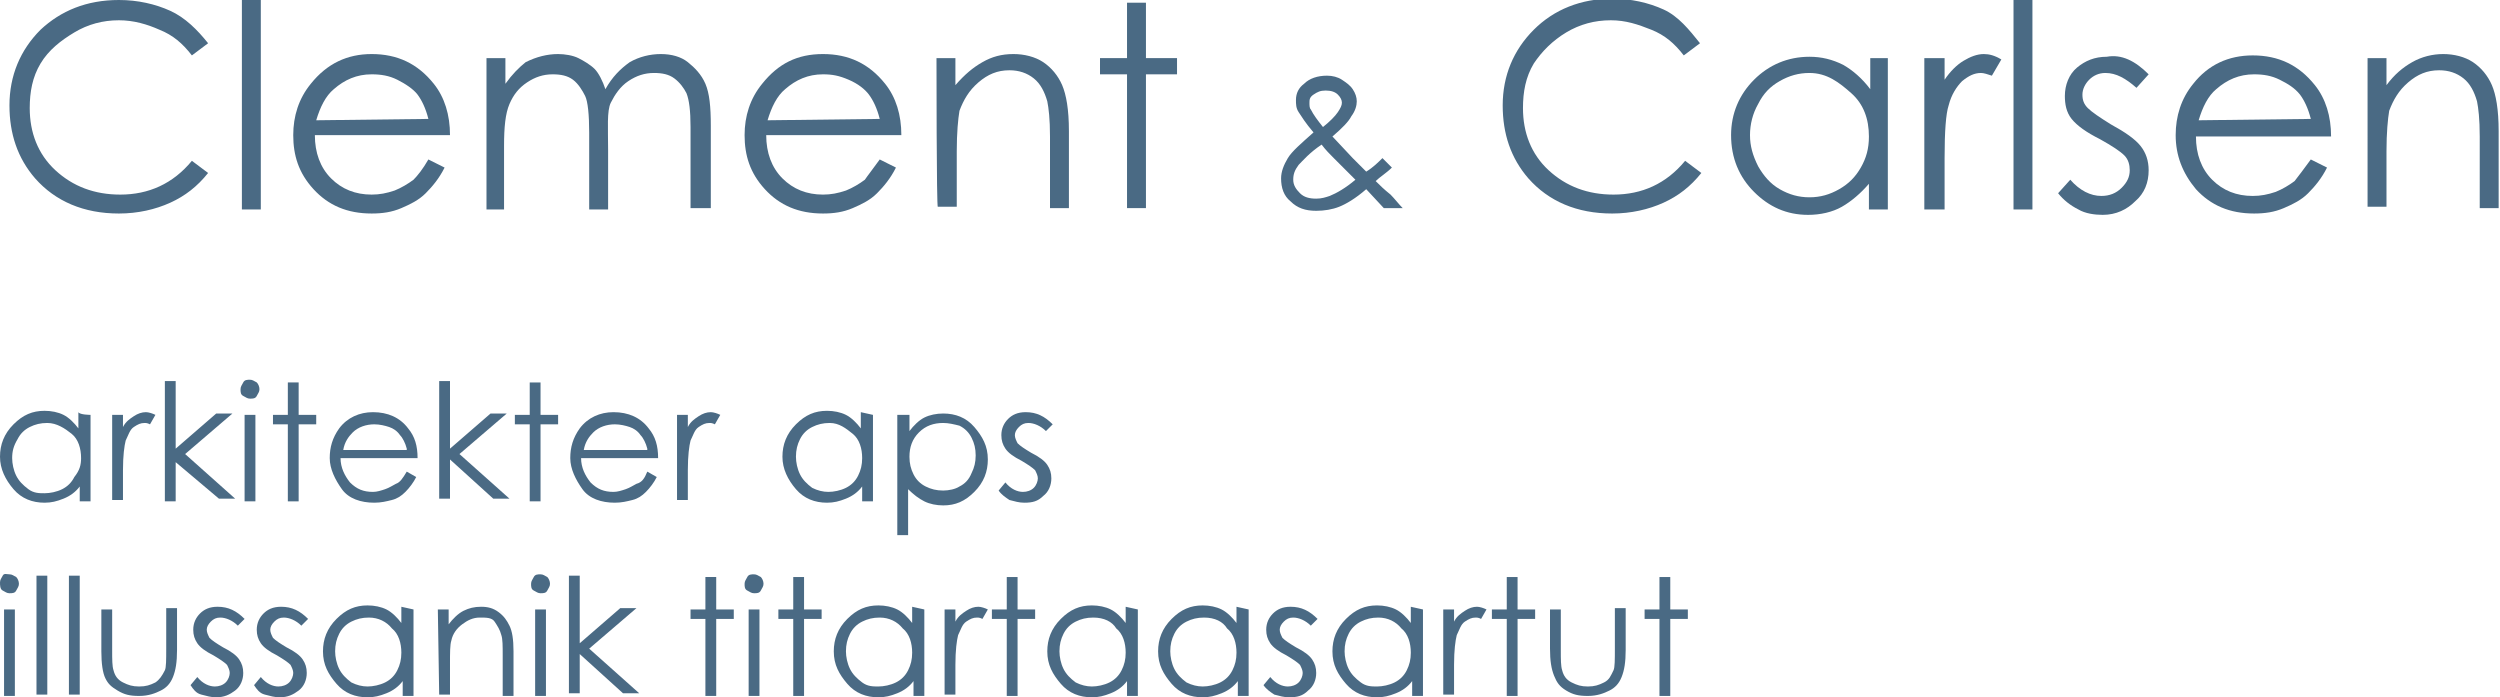 <svg xmlns="http://www.w3.org/2000/svg" xmlns:xlink="http://www.w3.org/1999/xlink" id="Layer_1" x="0px" y="0px" viewBox="0 0 185 51.6" style="enable-background:new 0 0 185 51.6;" xml:space="preserve"><style type="text/css">	.st0{fill:#4A6A84;}</style><g>	<path class="st0" d="M15.4,3.2l-1.2,0.9c-0.7-0.9-1.4-1.5-2.4-1.9c-0.9-0.4-1.9-0.7-3-0.7c-1.2,0-2.3,0.3-3.3,0.9S3.6,3.7,3,4.7  S2.2,6.8,2.2,8c0,1.8,0.6,3.4,1.9,4.6c1.3,1.2,2.9,1.8,4.8,1.8c2.1,0,3.9-0.8,5.3-2.5l1.2,0.9c-0.8,1-1.7,1.7-2.8,2.2  c-1.1,0.5-2.4,0.8-3.8,0.8c-2.6,0-4.7-0.9-6.2-2.6c-1.3-1.5-1.9-3.3-1.9-5.4c0-2.2,0.8-4.1,2.3-5.6C4.5,0.8,6.4,0,8.8,0  c1.4,0,2.7,0.3,3.8,0.8S14.6,2.2,15.4,3.2z"></path>	<path class="st0" d="M17.9,0h1.4v15.5h-1.4V0z"></path>	<path class="st0" d="M31.7,11.8l1.2,0.6c-0.4,0.8-0.9,1.4-1.4,1.9s-1.1,0.8-1.8,1.1s-1.4,0.4-2.2,0.4c-1.8,0-3.2-0.6-4.3-1.8  s-1.5-2.5-1.5-4c0-1.4,0.4-2.7,1.3-3.8C24.2,4.7,25.7,4,27.5,4c1.9,0,3.4,0.7,4.6,2.2c0.8,1,1.2,2.3,1.2,3.8h-10  c0,1.3,0.4,2.4,1.2,3.2s1.8,1.2,3,1.2c0.6,0,1.1-0.1,1.7-0.3c0.5-0.2,1-0.5,1.4-0.8C30.9,13,31.3,12.5,31.7,11.8z M31.7,8.8  c-0.2-0.8-0.5-1.4-0.8-1.8s-0.9-0.8-1.5-1.1s-1.2-0.4-1.9-0.4c-1.1,0-2,0.4-2.8,1.1c-0.6,0.5-1,1.3-1.3,2.3L31.7,8.8L31.7,8.8z"></path>	<path class="st0" d="M36,4.3h1.4v1.9c0.5-0.7,1-1.2,1.5-1.6C39.7,4.2,40.5,4,41.3,4c0.5,0,1.1,0.1,1.5,0.3s0.9,0.5,1.2,0.8  s0.6,0.9,0.8,1.5c0.5-0.9,1.1-1.5,1.8-2C47.3,4.2,48.1,4,48.9,4c0.8,0,1.5,0.2,2,0.6s1,0.9,1.3,1.6s0.4,1.7,0.4,3.1v6.1h-1.5V9.4  c0-1.2-0.1-2-0.3-2.5c-0.2-0.4-0.5-0.8-0.9-1.1s-0.9-0.4-1.5-0.4c-0.7,0-1.3,0.2-1.9,0.6s-1,1-1.3,1.6S45,9.5,45,11.1v4.4h-1.4V9.8  c0-1.3-0.1-2.3-0.3-2.7s-0.5-0.9-0.9-1.2c-0.4-0.3-0.9-0.4-1.5-0.4c-0.7,0-1.3,0.2-1.9,0.6c-0.6,0.4-1,0.9-1.3,1.6  c-0.3,0.7-0.4,1.7-0.4,3.1v4.7H36L36,4.3L36,4.3z"></path>	<path class="st0" d="M65.1,11.8l1.2,0.6c-0.4,0.8-0.9,1.4-1.4,1.9s-1.1,0.8-1.8,1.1s-1.4,0.4-2.2,0.4c-1.8,0-3.2-0.6-4.3-1.8  s-1.5-2.5-1.5-4c0-1.4,0.4-2.7,1.3-3.8C57.6,4.7,59,4,60.9,4c1.9,0,3.4,0.7,4.6,2.2c0.8,1,1.2,2.3,1.2,3.8h-10  c0,1.3,0.4,2.4,1.2,3.2s1.8,1.2,3,1.2c0.6,0,1.1-0.1,1.7-0.3c0.5-0.2,1-0.5,1.4-0.8C64.2,13,64.6,12.5,65.1,11.8z M65.1,8.8  c-0.2-0.8-0.5-1.4-0.8-1.8s-0.8-0.8-1.5-1.1s-1.2-0.4-1.9-0.4c-1.1,0-2,0.4-2.8,1.1c-0.6,0.5-1,1.3-1.3,2.3L65.1,8.8L65.1,8.8z"></path>	<path class="st0" d="M69.3,4.3h1.4v2C71.4,5.5,72,5,72.7,4.6C73.4,4.2,74.1,4,75,4c0.8,0,1.6,0.2,2.2,0.6c0.6,0.4,1.1,1,1.4,1.7  s0.5,1.8,0.5,3.4v5.7h-1.4v-5.3c0-1.3-0.1-2.1-0.2-2.6c-0.2-0.7-0.5-1.3-1-1.7s-1.1-0.6-1.8-0.6c-0.9,0-1.6,0.3-2.3,0.9  c-0.7,0.6-1.1,1.3-1.4,2.1c-0.1,0.6-0.2,1.6-0.2,3v4.1h-1.4C69.3,15.5,69.3,4.3,69.3,4.3z"></path>	<path class="st0" d="M83.4,0.2h1.4v4.1h2.3v1.2h-2.3v9.9h-1.4V5.5h-2V4.3h2V0.2z"></path></g><g>	<path class="st0" d="M102.3,11.7l0.7,0.7c-0.4,0.4-0.9,0.7-1.2,1c0.3,0.3,0.6,0.6,1.1,1c0.3,0.3,0.6,0.7,0.9,1h-1.4l-1.3-1.4  c-0.8,0.7-1.5,1.1-2,1.3s-1.1,0.3-1.7,0.3c-0.8,0-1.4-0.2-1.9-0.7c-0.5-0.4-0.7-1-0.7-1.7c0-0.5,0.2-1,0.5-1.5  c0.3-0.5,1-1.1,1.9-1.9c-0.6-0.7-0.9-1.2-1.1-1.5c-0.2-0.3-0.2-0.6-0.2-0.9c0-0.5,0.2-0.9,0.6-1.2c0.4-0.4,1-0.6,1.7-0.6  c0.4,0,0.8,0.1,1.1,0.3c0.3,0.2,0.6,0.4,0.8,0.7c0.2,0.3,0.3,0.6,0.3,0.9c0,0.3-0.1,0.7-0.4,1.1c-0.2,0.4-0.7,0.9-1.4,1.5l1.5,1.6  l1,1C101.6,12.4,102,12,102.3,11.7z M97.8,10.7c-0.9,0.6-1.4,1.2-1.7,1.5c-0.3,0.4-0.4,0.7-0.4,1.1c0,0.4,0.2,0.7,0.5,1  c0.3,0.3,0.7,0.4,1.2,0.4c0.4,0,0.7-0.1,1-0.2c0.5-0.2,1.2-0.6,1.9-1.2l-1.6-1.6C98.4,11.4,98.1,11.1,97.8,10.7z M97.9,9.4  C98.4,9,98.8,8.6,99,8.3c0.2-0.3,0.3-0.5,0.3-0.7c0-0.2-0.1-0.4-0.3-0.6c-0.2-0.2-0.5-0.3-0.9-0.3c-0.4,0-0.6,0.1-0.9,0.3  s-0.3,0.4-0.3,0.6c0,0.2,0,0.4,0.1,0.5C97.2,8.5,97.5,8.9,97.9,9.4z"></path></g><g>	<path class="st0" d="M125.8,3.2l-1.2,0.9c-0.7-0.9-1.4-1.5-2.4-1.9s-1.9-0.7-3-0.7c-1.2,0-2.3,0.3-3.3,0.9s-1.8,1.4-2.4,2.3  c-0.6,1-0.8,2.1-0.8,3.3c0,1.8,0.6,3.4,1.9,4.6s2.9,1.8,4.8,1.8c2.1,0,3.9-0.8,5.3-2.5l1.2,0.9c-0.8,1-1.7,1.7-2.8,2.2  c-1.1,0.5-2.4,0.8-3.8,0.8c-2.6,0-4.7-0.9-6.2-2.6c-1.3-1.5-1.9-3.3-1.9-5.4c0-2.2,0.8-4.1,2.3-5.6c1.5-1.5,3.5-2.3,5.8-2.3  c1.4,0,2.7,0.3,3.8,0.8S125,2.2,125.8,3.2z"></path>	<path class="st0" d="M139.7,4.3v11.2h-1.4v-1.9c-0.6,0.7-1.3,1.3-2,1.7s-1.6,0.6-2.5,0.6c-1.6,0-2.9-0.6-4-1.7  c-1.1-1.1-1.7-2.5-1.7-4.2c0-1.6,0.6-3,1.7-4.1c1.1-1.1,2.5-1.7,4.1-1.7c0.9,0,1.7,0.2,2.5,0.6c0.7,0.4,1.4,1,2,1.8V4.3H139.7z   M133.9,5.4c-0.8,0-1.5,0.2-2.2,0.6s-1.2,0.9-1.6,1.7c-0.4,0.7-0.6,1.5-0.6,2.3c0,0.8,0.2,1.5,0.6,2.3c0.4,0.7,0.9,1.3,1.6,1.7  s1.4,0.6,2.2,0.6c0.8,0,1.5-0.2,2.2-0.6s1.2-0.9,1.6-1.6s0.6-1.4,0.6-2.3c0-1.3-0.4-2.4-1.3-3.2S135.2,5.4,133.9,5.4z"></path>	<path class="st0" d="M142.4,4.3h1.5v1.6c0.4-0.6,0.9-1.1,1.4-1.4c0.5-0.3,1-0.5,1.5-0.5c0.4,0,0.8,0.1,1.3,0.4l-0.7,1.2  c-0.3-0.1-0.6-0.2-0.8-0.2c-0.5,0-0.9,0.2-1.4,0.6c-0.4,0.4-0.8,1-1,1.8c-0.2,0.6-0.3,1.9-0.3,3.9v3.8h-1.5L142.4,4.3L142.4,4.3z"></path>	<path class="st0" d="M149,0h1.4v15.5H149V0z"></path>	<path class="st0" d="M159,5.5l-0.9,1c-0.8-0.7-1.5-1.1-2.3-1.1c-0.5,0-0.9,0.2-1.2,0.5c-0.3,0.3-0.5,0.7-0.5,1.1  c0,0.4,0.1,0.7,0.4,1c0.3,0.3,0.9,0.7,1.7,1.2c1.1,0.6,1.8,1.1,2.2,1.6c0.4,0.5,0.6,1.1,0.6,1.8c0,0.9-0.3,1.7-1,2.3  c-0.6,0.6-1.4,1-2.4,1c-0.6,0-1.3-0.1-1.8-0.4c-0.6-0.3-1.1-0.7-1.5-1.2l0.9-1c0.7,0.8,1.5,1.2,2.3,1.2c0.6,0,1.1-0.2,1.5-0.6  s0.6-0.8,0.6-1.3c0-0.4-0.1-0.8-0.4-1.1c-0.3-0.3-0.9-0.7-1.8-1.2c-1-0.5-1.7-1-2.1-1.5s-0.5-1.1-0.5-1.7c0-0.8,0.3-1.6,0.9-2.1  s1.3-0.8,2.2-0.8C157,4,158,4.5,159,5.5z"></path>	<path class="st0" d="M171,11.8l1.2,0.6c-0.4,0.8-0.9,1.4-1.4,1.9c-0.5,0.5-1.1,0.8-1.8,1.1s-1.4,0.4-2.2,0.4  c-1.8,0-3.2-0.6-4.3-1.8c-1-1.2-1.5-2.5-1.5-4c0-1.4,0.4-2.7,1.3-3.8c1.1-1.4,2.6-2.1,4.4-2.1c1.9,0,3.4,0.7,4.6,2.2  c0.8,1,1.2,2.3,1.2,3.8h-10c0,1.3,0.4,2.4,1.2,3.2s1.8,1.2,3,1.2c0.6,0,1.1-0.1,1.7-0.3c0.5-0.2,1-0.5,1.4-0.8  C170.1,13,170.5,12.5,171,11.8z M171,8.8c-0.2-0.8-0.5-1.4-0.8-1.8c-0.4-0.5-0.9-0.8-1.5-1.1c-0.6-0.3-1.2-0.4-1.9-0.4  c-1.1,0-2,0.4-2.8,1.1c-0.6,0.5-1,1.3-1.3,2.3L171,8.8L171,8.8z"></path>	<path class="st0" d="M175.2,4.3h1.4v2c0.6-0.8,1.2-1.3,1.9-1.7c0.7-0.4,1.5-0.6,2.3-0.6c0.8,0,1.6,0.2,2.2,0.6  c0.6,0.4,1.1,1,1.4,1.7c0.3,0.7,0.5,1.8,0.5,3.4v5.7h-1.4v-5.3c0-1.3-0.1-2.1-0.2-2.6c-0.2-0.7-0.5-1.3-1-1.7  c-0.5-0.4-1.1-0.6-1.8-0.6c-0.9,0-1.6,0.3-2.3,0.9c-0.7,0.6-1.1,1.3-1.4,2.1c-0.1,0.6-0.2,1.6-0.2,3v4.1h-1.4V4.3z"></path></g><g>	<path class="st0" d="M6.7,30.7v6.4H5.9V36c-0.3,0.4-0.7,0.7-1.2,0.9s-0.9,0.3-1.4,0.3c-0.9,0-1.7-0.3-2.3-1s-1-1.5-1-2.4  c0-0.9,0.3-1.7,1-2.4s1.4-1,2.3-1c0.5,0,1,0.1,1.4,0.3s0.8,0.6,1.1,1v-1.2C5.9,30.7,6.7,30.7,6.7,30.7z M3.5,31.3  c-0.5,0-0.9,0.1-1.3,0.3c-0.4,0.2-0.7,0.5-0.9,0.9C1,33,0.9,33.4,0.9,33.9c0,0.4,0.1,0.9,0.3,1.3c0.2,0.4,0.5,0.7,0.9,1  s0.8,0.3,1.2,0.3c0.4,0,0.9-0.1,1.3-0.3s0.7-0.5,0.9-0.9C5.9,34.8,6,34.4,6,33.9c0-0.7-0.2-1.4-0.7-1.8S4.2,31.3,3.5,31.3z"></path>	<path class="st0" d="M8.3,30.7h0.8v0.9c0.2-0.4,0.5-0.6,0.8-0.8s0.6-0.3,0.9-0.3c0.2,0,0.5,0.1,0.7,0.2l-0.4,0.7  c-0.2-0.1-0.3-0.1-0.4-0.1c-0.3,0-0.5,0.1-0.8,0.3s-0.4,0.6-0.6,1c-0.1,0.4-0.2,1.1-0.2,2.2v2.2H8.3V30.7z"></path>	<path class="st0" d="M12.2,28.2H13v5l3-2.6h1.2l-3.5,3l3.7,3.3h-1.2L13,34.2v2.9h-0.8L12.2,28.2L12.2,28.2z"></path>	<path class="st0" d="M18.5,28.1c0.2,0,0.3,0.1,0.5,0.2c0.1,0.1,0.2,0.3,0.2,0.5c0,0.2-0.1,0.3-0.2,0.5s-0.3,0.2-0.5,0.2  c-0.2,0-0.3-0.1-0.5-0.2s-0.2-0.3-0.2-0.5c0-0.2,0.1-0.3,0.2-0.5S18.3,28.1,18.5,28.1z M18.1,30.7h0.8v6.4h-0.8V30.7z"></path>	<path class="st0" d="M21.3,28.3h0.8v2.4h1.3v0.7h-1.3v5.7h-0.8v-5.7h-1.1v-0.7h1.1V28.3z"></path>	<path class="st0" d="M30.1,34.9l0.7,0.4c-0.2,0.4-0.5,0.8-0.8,1.1c-0.3,0.3-0.6,0.5-1,0.6c-0.4,0.1-0.8,0.2-1.3,0.2  c-1,0-1.9-0.3-2.4-1s-0.9-1.5-0.9-2.3c0-0.8,0.2-1.5,0.7-2.2c0.6-0.8,1.5-1.2,2.5-1.2c1.1,0,2,0.4,2.6,1.2c0.5,0.6,0.7,1.3,0.7,2.2  h-5.7c0,0.7,0.3,1.3,0.7,1.8c0.5,0.5,1,0.7,1.7,0.7c0.3,0,0.6-0.1,0.9-0.2c0.3-0.1,0.6-0.3,0.8-0.4C29.6,35.7,29.8,35.4,30.1,34.9z   M30.1,33.2c-0.1-0.4-0.3-0.8-0.5-1c-0.2-0.3-0.5-0.5-0.8-0.6s-0.7-0.2-1.1-0.2c-0.6,0-1.2,0.2-1.6,0.6c-0.3,0.3-0.6,0.7-0.7,1.3  H30.1z"></path>	<path class="st0" d="M32.5,28.2h0.8v5l3-2.6h1.2l-3.5,3l3.7,3.3h-1.2l-3.2-2.9v2.9h-0.8L32.5,28.2L32.5,28.2z"></path>	<path class="st0" d="M39.2,28.3H40v2.4h1.3v0.7H40v5.7h-0.8v-5.7h-1.1v-0.7h1.1V28.3z"></path>	<path class="st0" d="M47.9,34.9l0.7,0.4c-0.2,0.4-0.5,0.8-0.8,1.1s-0.6,0.5-1,0.6c-0.4,0.1-0.8,0.2-1.3,0.2c-1,0-1.9-0.3-2.4-1  s-0.9-1.5-0.9-2.3c0-0.8,0.2-1.5,0.7-2.2c0.6-0.8,1.5-1.2,2.5-1.2c1.1,0,2,0.4,2.6,1.2c0.5,0.6,0.7,1.3,0.7,2.2h-5.7  c0,0.7,0.3,1.3,0.7,1.8c0.5,0.5,1,0.7,1.7,0.7c0.3,0,0.6-0.1,0.9-0.2c0.3-0.1,0.6-0.3,0.8-0.4C47.5,35.7,47.7,35.4,47.9,34.9z   M47.9,33.2c-0.1-0.4-0.3-0.8-0.5-1c-0.2-0.3-0.5-0.5-0.8-0.6s-0.7-0.2-1.1-0.2c-0.6,0-1.2,0.2-1.6,0.6c-0.3,0.3-0.6,0.7-0.7,1.3  H47.9z"></path>	<path class="st0" d="M50.1,30.7h0.8v0.9c0.2-0.4,0.5-0.6,0.8-0.8s0.6-0.3,0.9-0.3c0.2,0,0.5,0.1,0.7,0.2l-0.4,0.7  c-0.2-0.1-0.3-0.1-0.4-0.1c-0.3,0-0.5,0.1-0.8,0.3s-0.4,0.6-0.6,1c-0.1,0.4-0.2,1.1-0.2,2.2v2.2h-0.8L50.1,30.7L50.1,30.7z"></path>	<path class="st0" d="M64.6,30.7v6.4h-0.8V36c-0.3,0.4-0.7,0.7-1.2,0.9s-0.9,0.3-1.4,0.3c-0.9,0-1.7-0.3-2.3-1s-1-1.5-1-2.4  c0-0.9,0.3-1.7,1-2.4s1.4-1,2.3-1c0.5,0,1,0.1,1.4,0.3s0.8,0.6,1.1,1v-1.2L64.6,30.7L64.6,30.7z M61.4,31.3c-0.5,0-0.9,0.1-1.3,0.3  c-0.4,0.2-0.7,0.5-0.9,0.9c-0.2,0.4-0.3,0.8-0.3,1.3c0,0.4,0.1,0.9,0.3,1.3c0.2,0.4,0.5,0.7,0.9,1c0.4,0.2,0.8,0.3,1.2,0.3  c0.4,0,0.9-0.1,1.3-0.3c0.4-0.2,0.7-0.5,0.9-0.9c0.2-0.4,0.3-0.8,0.3-1.3c0-0.7-0.2-1.4-0.7-1.8S62.1,31.3,61.4,31.3z"></path>	<path class="st0" d="M66.5,30.7h0.8v1.2c0.3-0.4,0.7-0.8,1.1-1c0.4-0.2,0.9-0.3,1.4-0.3c0.9,0,1.7,0.3,2.3,1c0.6,0.7,1,1.4,1,2.4  c0,0.9-0.3,1.7-1,2.4s-1.4,1-2.3,1c-0.5,0-1-0.1-1.4-0.3c-0.4-0.2-0.8-0.5-1.2-0.9v3.4h-0.8V30.7z M69.8,31.3  c-0.7,0-1.3,0.2-1.8,0.7c-0.5,0.5-0.7,1.1-0.7,1.8c0,0.5,0.1,0.9,0.3,1.3c0.2,0.4,0.5,0.7,0.9,0.9c0.4,0.2,0.8,0.3,1.3,0.3  c0.4,0,0.9-0.1,1.2-0.3c0.4-0.2,0.7-0.5,0.9-1c0.2-0.4,0.3-0.8,0.3-1.3c0-0.5-0.1-0.9-0.3-1.3c-0.2-0.4-0.5-0.7-0.9-0.9  C70.6,31.4,70.2,31.3,69.8,31.3z"></path>	<path class="st0" d="M77.9,31.4l-0.5,0.5c-0.4-0.4-0.9-0.6-1.3-0.6c-0.3,0-0.5,0.1-0.7,0.3s-0.3,0.4-0.3,0.6c0,0.2,0.1,0.4,0.2,0.6  c0.2,0.2,0.5,0.4,1,0.7c0.6,0.3,1,0.6,1.2,0.9c0.2,0.3,0.3,0.6,0.3,1c0,0.5-0.2,1-0.6,1.3c-0.4,0.4-0.8,0.5-1.4,0.5  c-0.4,0-0.7-0.1-1.1-0.2c-0.3-0.2-0.6-0.4-0.8-0.7l0.5-0.6c0.4,0.5,0.9,0.7,1.3,0.7c0.3,0,0.6-0.1,0.8-0.3c0.2-0.2,0.3-0.5,0.3-0.7  c0-0.2-0.1-0.4-0.2-0.6c-0.2-0.2-0.5-0.4-1-0.7c-0.6-0.3-1-0.6-1.2-0.9c-0.2-0.3-0.3-0.6-0.3-1c0-0.5,0.2-0.9,0.5-1.2  s0.7-0.5,1.3-0.5C76.7,30.5,77.3,30.8,77.9,31.4z"></path></g><g>	<path class="st0" d="M0.7,42.5c0.2,0,0.3,0.1,0.5,0.2c0.1,0.1,0.2,0.3,0.2,0.5c0,0.2-0.1,0.3-0.2,0.5s-0.3,0.2-0.5,0.2  c-0.2,0-0.3-0.1-0.5-0.2S0,43.3,0,43.1c0-0.2,0.1-0.3,0.2-0.5S0.5,42.5,0.7,42.5z M0.3,45.1h0.8v6.4H0.3V45.1z"></path>	<path class="st0" d="M2.7,42.6h0.8v8.8H2.7V42.6z"></path>	<path class="st0" d="M5.1,42.6h0.8v8.8H5.1V42.6z"></path>	<path class="st0" d="M7.5,45.1h0.8v3c0,0.7,0,1.2,0.1,1.5c0.1,0.4,0.3,0.7,0.7,0.9s0.7,0.3,1.2,0.3c0.5,0,0.8-0.1,1.2-0.3  c0.3-0.2,0.5-0.5,0.7-0.9c0.1-0.2,0.1-0.8,0.1-1.6v-3h0.8v3.1c0,0.9-0.1,1.5-0.3,2s-0.5,0.8-0.9,1s-0.9,0.4-1.6,0.4  s-1.1-0.1-1.6-0.4S8,50.6,7.8,50.2s-0.3-1.1-0.3-2L7.5,45.1L7.5,45.1z"></path>	<path class="st0" d="M18.1,45.8l-0.5,0.5c-0.4-0.4-0.9-0.6-1.3-0.6c-0.3,0-0.5,0.1-0.7,0.3c-0.2,0.2-0.3,0.4-0.3,0.6  c0,0.2,0.1,0.4,0.2,0.6c0.2,0.2,0.5,0.4,1,0.7c0.6,0.3,1,0.6,1.2,0.9c0.2,0.3,0.3,0.6,0.3,1c0,0.5-0.2,1-0.6,1.3s-0.8,0.5-1.4,0.5  c-0.4,0-0.7-0.1-1.1-0.2s-0.6-0.4-0.8-0.7l0.5-0.6c0.4,0.5,0.9,0.7,1.3,0.7c0.3,0,0.6-0.1,0.8-0.3s0.3-0.5,0.3-0.7  c0-0.2-0.1-0.4-0.2-0.6c-0.2-0.2-0.5-0.4-1-0.7c-0.6-0.3-1-0.6-1.2-0.9s-0.3-0.6-0.3-1c0-0.5,0.2-0.9,0.5-1.2s0.7-0.5,1.3-0.5  C16.9,44.9,17.5,45.2,18.1,45.8z"></path>	<path class="st0" d="M22.8,45.8l-0.5,0.5c-0.4-0.4-0.9-0.6-1.3-0.6c-0.3,0-0.5,0.1-0.7,0.3c-0.2,0.2-0.3,0.4-0.3,0.6  c0,0.2,0.1,0.4,0.2,0.6c0.2,0.2,0.5,0.4,1,0.7c0.6,0.3,1,0.6,1.2,0.9c0.2,0.3,0.3,0.6,0.3,1c0,0.5-0.2,1-0.6,1.3s-0.8,0.5-1.4,0.5  c-0.4,0-0.7-0.1-1.1-0.2s-0.6-0.4-0.8-0.7l0.5-0.6c0.4,0.5,0.9,0.7,1.3,0.7c0.3,0,0.6-0.1,0.8-0.3s0.3-0.5,0.3-0.7  c0-0.2-0.1-0.4-0.2-0.6c-0.2-0.2-0.5-0.4-1-0.7c-0.6-0.3-1-0.6-1.2-0.9s-0.3-0.6-0.3-1c0-0.5,0.2-0.9,0.5-1.2s0.7-0.5,1.3-0.5  C21.6,44.9,22.2,45.2,22.8,45.8z"></path>	<path class="st0" d="M30.6,45.1v6.4h-0.8v-1.1c-0.3,0.4-0.7,0.7-1.2,0.9s-0.9,0.3-1.4,0.3c-0.9,0-1.7-0.3-2.3-1s-1-1.4-1-2.4  c0-0.9,0.3-1.7,1-2.4s1.4-1,2.3-1c0.5,0,1,0.1,1.4,0.3s0.8,0.6,1.1,1v-1.2L30.6,45.1L30.6,45.1z M27.3,45.7c-0.5,0-0.9,0.1-1.3,0.3  s-0.7,0.5-0.9,0.9s-0.3,0.8-0.3,1.3c0,0.4,0.1,0.9,0.3,1.3s0.5,0.7,0.9,1c0.4,0.2,0.8,0.3,1.2,0.3c0.4,0,0.9-0.1,1.3-0.3  s0.7-0.5,0.9-0.9c0.2-0.4,0.3-0.8,0.3-1.3c0-0.7-0.2-1.4-0.7-1.8C28.6,46,28,45.7,27.3,45.7z"></path>	<path class="st0" d="M32.4,45.1h0.8v1.1c0.3-0.4,0.7-0.8,1.1-1s0.8-0.3,1.3-0.3c0.5,0,0.9,0.1,1.3,0.4s0.6,0.6,0.8,1s0.3,1,0.3,1.9  v3.3h-0.8v-3c0-0.7,0-1.2-0.1-1.5c-0.1-0.4-0.3-0.7-0.5-1s-0.6-0.3-1.1-0.3c-0.5,0-0.9,0.2-1.3,0.5s-0.7,0.7-0.8,1.2  c-0.1,0.3-0.1,0.9-0.1,1.7v2.3h-0.8L32.4,45.1L32.4,45.1z"></path>	<path class="st0" d="M40,42.5c0.2,0,0.3,0.1,0.5,0.2c0.1,0.1,0.2,0.3,0.2,0.5c0,0.2-0.1,0.3-0.2,0.5s-0.3,0.2-0.5,0.2  c-0.2,0-0.3-0.1-0.5-0.2s-0.2-0.3-0.2-0.5c0-0.2,0.1-0.3,0.2-0.5S39.8,42.5,40,42.5z M39.6,45.1h0.8v6.4h-0.8V45.1z"></path>	<path class="st0" d="M42.1,42.6h0.8v5l3-2.6h1.2l-3.5,3l3.7,3.3h-1.2l-3.2-2.9v2.9h-0.8L42.1,42.6L42.1,42.6z"></path>	<path class="st0" d="M52.2,42.7H53v2.4h1.3v0.7H53v5.7h-0.8v-5.7h-1.1v-0.7h1.1V42.7z"></path>	<path class="st0" d="M55.8,42.5c0.2,0,0.3,0.1,0.5,0.2c0.1,0.1,0.2,0.3,0.2,0.5c0,0.2-0.1,0.3-0.2,0.5s-0.3,0.2-0.5,0.2  c-0.2,0-0.3-0.1-0.5-0.2s-0.2-0.3-0.2-0.5c0-0.2,0.1-0.3,0.2-0.5S55.6,42.5,55.8,42.5z M55.4,45.1h0.8v6.4h-0.8V45.1z"></path>	<path class="st0" d="M58.7,42.7h0.8v2.4h1.3v0.7h-1.3v5.7h-0.8v-5.7h-1.1v-0.7h1.1V42.7z"></path>	<path class="st0" d="M68.4,45.1v6.4h-0.8v-1.1c-0.3,0.4-0.7,0.7-1.2,0.9s-0.9,0.3-1.4,0.3c-0.9,0-1.7-0.3-2.3-1s-1-1.4-1-2.4  c0-0.9,0.3-1.7,1-2.4s1.4-1,2.3-1c0.5,0,1,0.1,1.4,0.3s0.8,0.6,1.1,1v-1.2L68.4,45.1L68.4,45.1z M65.1,45.7c-0.5,0-0.9,0.1-1.3,0.3  s-0.7,0.5-0.9,0.9s-0.3,0.8-0.3,1.3c0,0.4,0.1,0.9,0.3,1.3s0.5,0.7,0.9,1s0.8,0.3,1.2,0.3c0.4,0,0.9-0.1,1.3-0.3  c0.4-0.2,0.7-0.5,0.9-0.9c0.2-0.4,0.3-0.8,0.3-1.3c0-0.7-0.2-1.4-0.7-1.8C66.4,46,65.8,45.7,65.1,45.7z"></path>	<path class="st0" d="M69.9,45.1h0.8V46c0.2-0.4,0.5-0.6,0.8-0.8s0.6-0.3,0.9-0.3c0.2,0,0.5,0.1,0.7,0.2l-0.4,0.7  c-0.2-0.1-0.3-0.1-0.4-0.1c-0.3,0-0.5,0.1-0.8,0.3s-0.4,0.6-0.6,1c-0.1,0.4-0.2,1.1-0.2,2.2v2.2h-0.8  C69.9,51.5,69.9,45.1,69.9,45.1z"></path>	<path class="st0" d="M74.5,42.7h0.8v2.4h1.3v0.7h-1.3v5.7h-0.8v-5.7h-1.1v-0.7h1.1V42.7z"></path>	<path class="st0" d="M84.2,45.1v6.4h-0.8v-1.1c-0.3,0.4-0.7,0.7-1.2,0.9s-0.9,0.3-1.4,0.3c-0.9,0-1.7-0.3-2.3-1s-1-1.4-1-2.4  c0-0.9,0.3-1.7,1-2.4s1.4-1,2.3-1c0.5,0,1,0.1,1.4,0.3s0.8,0.6,1.1,1v-1.2L84.2,45.1L84.2,45.1z M80.9,45.7c-0.5,0-0.9,0.1-1.3,0.3  c-0.4,0.2-0.7,0.5-0.9,0.9c-0.2,0.4-0.3,0.8-0.3,1.3c0,0.4,0.1,0.9,0.3,1.3c0.2,0.4,0.5,0.7,0.9,1c0.4,0.2,0.8,0.3,1.2,0.3  c0.4,0,0.9-0.1,1.3-0.3c0.4-0.2,0.7-0.5,0.9-0.9c0.2-0.4,0.3-0.8,0.3-1.3c0-0.7-0.2-1.4-0.7-1.8C82.3,46,81.7,45.7,80.9,45.7z"></path>	<path class="st0" d="M92.4,45.1v6.4h-0.8v-1.1c-0.3,0.4-0.7,0.7-1.2,0.9s-0.9,0.3-1.4,0.3c-0.9,0-1.7-0.3-2.3-1s-1-1.4-1-2.4  c0-0.9,0.3-1.7,1-2.4s1.4-1,2.3-1c0.5,0,1,0.1,1.4,0.3s0.8,0.6,1.1,1v-1.2L92.4,45.1L92.4,45.1z M89.1,45.7c-0.5,0-0.9,0.1-1.3,0.3  c-0.4,0.2-0.7,0.5-0.9,0.9c-0.2,0.4-0.3,0.8-0.3,1.3c0,0.4,0.1,0.9,0.3,1.3c0.2,0.4,0.5,0.7,0.9,1c0.4,0.2,0.8,0.3,1.2,0.3  c0.4,0,0.9-0.1,1.3-0.3c0.4-0.2,0.7-0.5,0.9-0.9c0.2-0.4,0.3-0.8,0.3-1.3c0-0.7-0.2-1.4-0.7-1.8C90.5,46,89.9,45.7,89.1,45.7z"></path>	<path class="st0" d="M97.5,45.8l-0.5,0.5c-0.4-0.4-0.9-0.6-1.3-0.6c-0.3,0-0.5,0.1-0.7,0.3s-0.3,0.4-0.3,0.6c0,0.2,0.1,0.4,0.2,0.6  c0.2,0.2,0.5,0.4,1,0.7c0.6,0.3,1,0.6,1.2,0.9c0.2,0.3,0.3,0.6,0.3,1c0,0.5-0.2,1-0.6,1.3c-0.4,0.4-0.8,0.5-1.4,0.5  c-0.4,0-0.7-0.1-1.1-0.2c-0.3-0.2-0.6-0.4-0.8-0.7l0.5-0.6c0.4,0.5,0.9,0.7,1.3,0.7c0.3,0,0.6-0.1,0.8-0.3c0.2-0.2,0.3-0.5,0.3-0.7  c0-0.2-0.1-0.4-0.2-0.6c-0.2-0.2-0.5-0.4-1-0.7c-0.6-0.3-1-0.6-1.2-0.9c-0.2-0.3-0.3-0.6-0.3-1c0-0.5,0.2-0.9,0.5-1.2  s0.7-0.5,1.3-0.5C96.3,44.9,96.9,45.2,97.5,45.8z"></path>	<path class="st0" d="M105.3,45.1v6.4h-0.8v-1.1c-0.3,0.4-0.7,0.7-1.2,0.9s-0.9,0.3-1.4,0.3c-0.9,0-1.7-0.3-2.3-1s-1-1.4-1-2.4  c0-0.9,0.3-1.7,1-2.4s1.4-1,2.3-1c0.5,0,1,0.1,1.4,0.3s0.8,0.6,1.1,1v-1.2L105.3,45.1L105.3,45.1z M102,45.7  c-0.5,0-0.9,0.1-1.3,0.3c-0.4,0.2-0.7,0.5-0.9,0.9c-0.2,0.4-0.3,0.8-0.3,1.3c0,0.4,0.1,0.9,0.3,1.3s0.5,0.7,0.9,1s0.8,0.3,1.2,0.3  c0.4,0,0.9-0.1,1.3-0.3s0.7-0.5,0.9-0.9s0.3-0.8,0.3-1.3c0-0.7-0.2-1.4-0.7-1.8C103.3,46,102.7,45.7,102,45.7z"></path>	<path class="st0" d="M106.8,45.1h0.8V46c0.2-0.4,0.5-0.6,0.8-0.8s0.6-0.3,0.9-0.3c0.2,0,0.5,0.1,0.7,0.2l-0.4,0.7  c-0.2-0.1-0.3-0.1-0.4-0.1c-0.3,0-0.5,0.1-0.8,0.3s-0.4,0.6-0.6,1c-0.1,0.4-0.2,1.1-0.2,2.2v2.2h-0.8  C106.8,51.5,106.8,45.1,106.8,45.1z"></path>	<path class="st0" d="M111.5,42.7h0.8v2.4h1.3v0.7h-1.3v5.7h-0.8v-5.7h-1.1v-0.7h1.1V42.7z"></path>	<path class="st0" d="M114.7,45.1h0.8v3c0,0.7,0,1.2,0.1,1.5c0.1,0.4,0.3,0.7,0.7,0.9s0.7,0.3,1.2,0.3c0.5,0,0.8-0.1,1.2-0.3  s0.5-0.5,0.7-0.9c0.1-0.2,0.1-0.8,0.1-1.6v-3h0.8v3.1c0,0.9-0.1,1.5-0.3,2s-0.5,0.8-0.9,1s-0.9,0.4-1.6,0.4s-1.1-0.1-1.6-0.4  s-0.7-0.6-0.9-1.1s-0.3-1.1-0.3-2L114.7,45.1L114.7,45.1z"></path>	<path class="st0" d="M122.8,42.7h0.8v2.4h1.3v0.7h-1.3v5.7h-0.8v-5.7h-1.1v-0.7h1.1V42.7z"></path></g></svg>